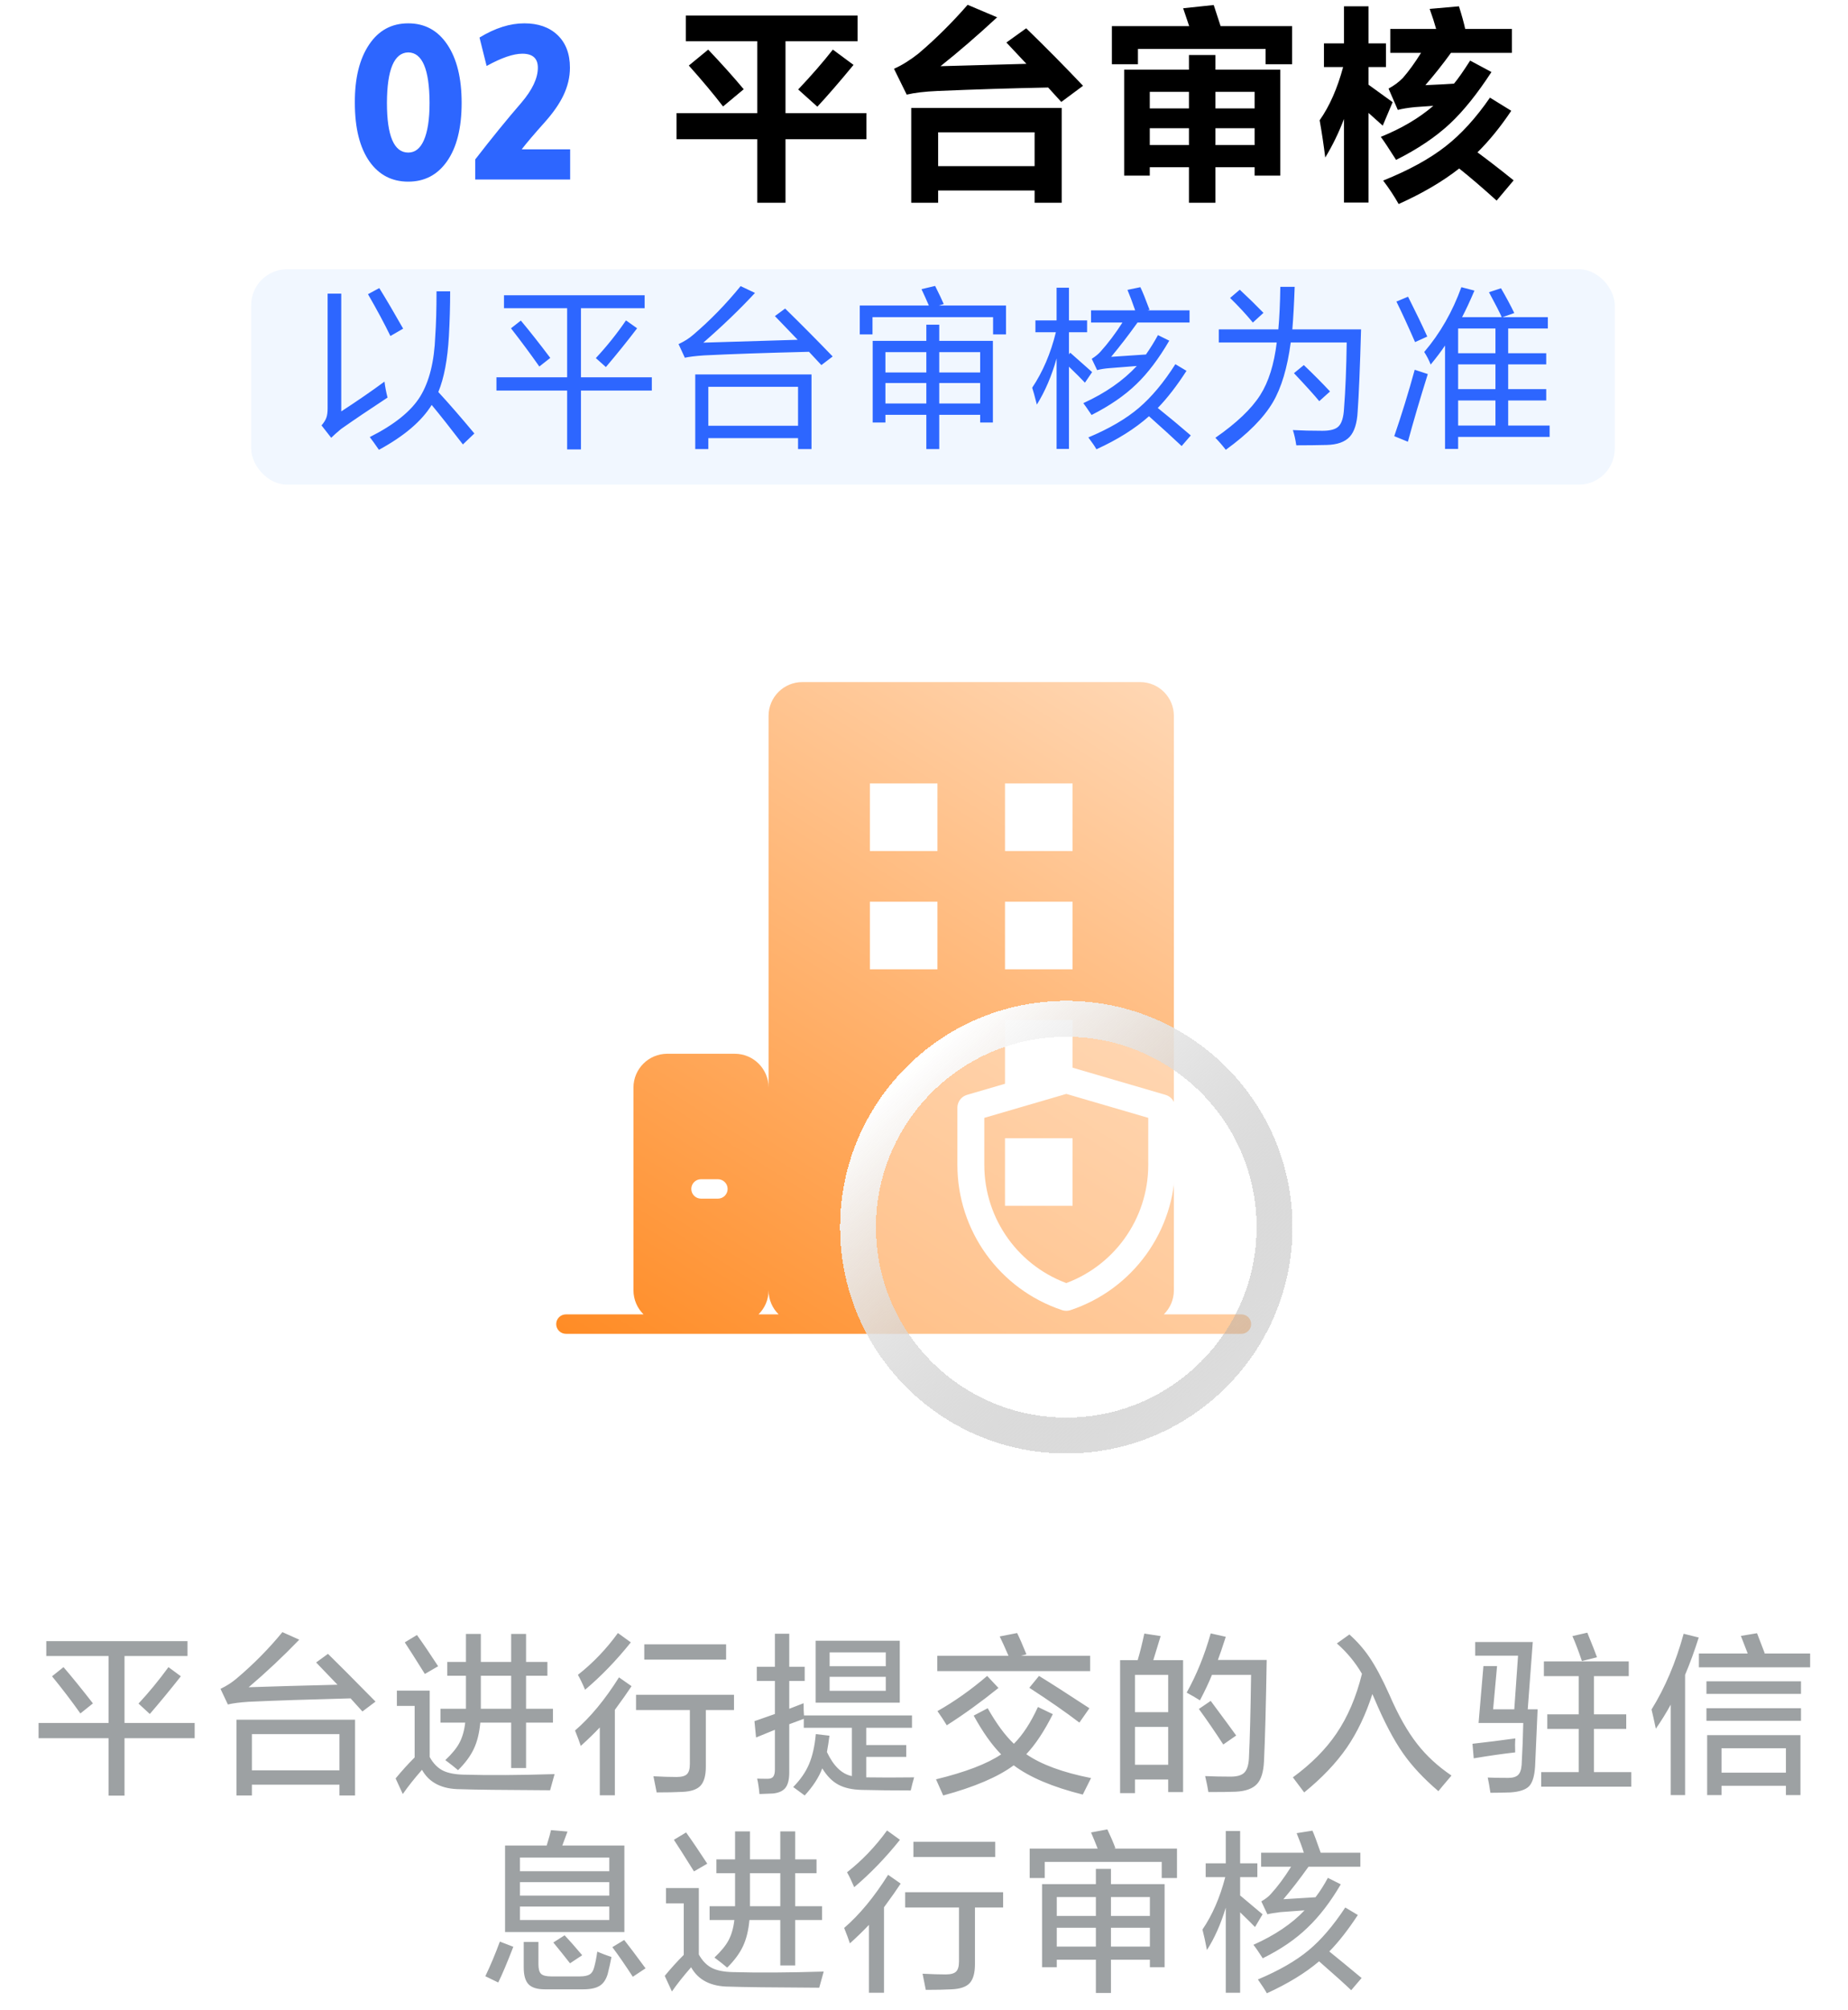 <svg width="103" height="112" viewBox="0 0 103 112" fill="none" xmlns="http://www.w3.org/2000/svg">
<path d="M22.754 2.92C21.97 2.936 21.574 3.872 21.566 5.728C21.566 7.576 21.962 8.5 22.754 8.5C23.13 8.5 23.418 8.276 23.618 7.828C23.834 7.348 23.942 6.648 23.942 5.728C23.934 3.864 23.538 2.928 22.754 2.92ZM22.754 1.3C23.674 1.3 24.398 1.692 24.926 2.476C25.462 3.268 25.73 4.352 25.73 5.728C25.73 7.136 25.454 8.228 24.902 9.004C24.374 9.748 23.658 10.12 22.754 10.12C21.85 10.12 21.134 9.752 20.606 9.016C20.054 8.24 19.778 7.144 19.778 5.728C19.77 4.368 20.034 3.288 20.57 2.488C21.098 1.696 21.826 1.3 22.754 1.3ZM31.778 10H26.486V8.884C27.414 7.684 28.27 6.632 29.054 5.728C29.67 5.008 29.978 4.356 29.978 3.772C29.978 3.252 29.69 2.992 29.114 2.992C28.61 2.992 27.946 3.22 27.122 3.676L26.726 2.092C27.59 1.564 28.422 1.3 29.222 1.3C29.998 1.3 30.614 1.516 31.07 1.948C31.534 2.388 31.766 2.996 31.766 3.772C31.766 4.3 31.642 4.82 31.394 5.332C31.17 5.796 30.83 6.284 30.374 6.796C29.766 7.476 29.334 7.984 29.078 8.32H31.778V10Z" fill="#2D66FF"/>
<path d="M38.224 2.296V0.868H47.8V2.296H43.78V6.304H48.292V7.756H43.78V11.296H42.208V7.756H37.708V6.304H42.208V2.296H38.224ZM45.556 5.944L44.488 4.984C45.224 4.208 45.868 3.468 46.42 2.764L47.572 3.616C46.78 4.576 46.108 5.352 45.556 5.944ZM40.3 5.932C39.772 5.244 39.136 4.484 38.392 3.652L39.472 2.764C40.232 3.564 40.892 4.3 41.452 4.972L40.3 5.932ZM50.788 11.296V6.016H59.176V11.296H57.664V10.612H52.288V11.296H50.788ZM59.152 5.68L58.42 4.876C56.38 4.916 54.328 4.98 52.264 5.068C51.544 5.1 50.968 5.168 50.536 5.272L49.828 3.832C50.276 3.632 50.732 3.348 51.196 2.98C52.156 2.164 53.068 1.26 53.932 0.268L55.576 0.964C54.488 1.972 53.436 2.88 52.42 3.688L57.208 3.556L56.092 2.368L57.196 1.576C58.324 2.672 59.38 3.74 60.364 4.78L59.152 5.68ZM52.288 7.372V9.256H57.664V7.372H52.288ZM66.268 11.296V9.316H64.084V9.784H62.656V3.88H66.268V3.064H67.744V3.88H71.356V9.784H69.928V9.316H67.744V11.296H66.268ZM61.972 3.58V1.456H66.28C66.168 1.128 66.056 0.796 65.944 0.46L67.648 0.28L68.032 1.456H72.016V3.58H70.54V2.728H63.424V3.58H61.972ZM64.084 7.144V8.08H66.268V7.144H64.084ZM67.744 7.144V8.08H69.928V7.144H67.744ZM69.928 5.116H67.744V6.04H69.928V5.116ZM64.084 5.116V6.04H66.268V5.116H64.084ZM77.488 2.944V1.612H80.044C79.956 1.292 79.836 0.92 79.684 0.496L81.316 0.352C81.476 0.856 81.592 1.276 81.664 1.612H84.268V2.944H80.872C80.408 3.584 79.932 4.184 79.444 4.744C80.18 4.712 80.712 4.684 81.04 4.66C81.256 4.404 81.556 3.976 81.94 3.376L83.128 4.012C82.336 5.228 81.564 6.188 80.812 6.892C80.012 7.636 79.012 8.308 77.812 8.908C77.412 8.276 77.128 7.848 76.96 7.624C78.112 7.16 79.088 6.584 79.888 5.896L78.856 5.968C78.464 6.008 78.148 6.06 77.908 6.124L77.392 4.936C77.704 4.768 77.972 4.568 78.196 4.336C78.524 3.96 78.86 3.496 79.204 2.944H77.488ZM73.792 3.736V2.416H74.908V0.352H76.276V2.416H77.248V3.736H76.276V4.72C76.724 5.048 77.172 5.372 77.62 5.692L77.068 7L76.276 6.292V11.284H74.908V6.628C74.62 7.388 74.272 8.104 73.864 8.776C73.776 8.072 73.672 7.38 73.552 6.7C74.104 5.916 74.54 4.928 74.86 3.736H73.792ZM83.416 11.176C82.592 10.432 81.896 9.836 81.328 9.388C80.424 10.1 79.3 10.76 77.956 11.368C77.708 10.928 77.42 10.492 77.092 10.06C78.524 9.484 79.684 8.848 80.572 8.152C81.436 7.48 82.26 6.576 83.044 5.44L84.232 6.172C83.632 7.068 83.004 7.84 82.348 8.488C82.916 8.904 83.588 9.424 84.364 10.048L83.416 11.176Z" fill="black"/>
<rect x="14" y="15" width="76" height="12" rx="2" fill="#F1F7FF"/>
<path d="M25.8 24.76C25.1 23.847 24.52 23.113 24.06 22.56C23.5 23.467 22.52 24.3 21.12 25.06C20.913 24.76 20.743 24.523 20.61 24.35C21.977 23.663 22.913 22.91 23.42 22.09C23.927 21.263 24.207 20.14 24.26 18.72C24.307 18.047 24.33 17.217 24.33 16.23H25.09C25.09 17.05 25.067 17.88 25.02 18.72C24.947 20.027 24.75 21.067 24.43 21.84C24.997 22.453 25.667 23.223 26.44 24.15L25.8 24.76ZM18.46 24.39L17.92 23.7C18.053 23.547 18.143 23.403 18.19 23.27C18.237 23.143 18.26 22.97 18.26 22.75V16.36H19.02V22.92C19.893 22.353 20.697 21.8 21.43 21.26C21.463 21.54 21.52 21.837 21.6 22.15C20.573 22.823 19.71 23.407 19.01 23.9C18.77 24.1 18.587 24.263 18.46 24.39ZM21.76 18.72C21.427 18.033 21.01 17.257 20.51 16.39L21.14 16.05C21.54 16.697 21.983 17.45 22.47 18.31L21.76 18.72ZM28.09 17.17V16.45H35.93V17.17H32.38V21.02H36.33V21.76H32.38V25.04H31.61V21.76H27.67V21.02H31.61V17.17H28.09ZM33.77 20.45L33.21 19.95C33.83 19.283 34.39 18.583 34.89 17.85L35.51 18.29C34.983 18.983 34.403 19.703 33.77 20.45ZM30.06 20.42C29.573 19.727 29.047 19.017 28.48 18.29L29.03 17.86C29.537 18.467 30.083 19.16 30.67 19.94L30.06 20.42ZM38.75 25.02V20.86H45.23V25.02H44.48V24.41H39.48V25.02H38.75ZM39.48 21.55V23.72H44.48V21.55H39.48ZM45.78 20.34L45.09 19.6C42.637 19.66 40.687 19.727 39.24 19.8C38.76 19.833 38.403 19.877 38.17 19.93L37.82 19.17C38.14 19.023 38.413 18.85 38.64 18.65C39.58 17.85 40.46 16.947 41.28 15.94L42.08 16.32C41.24 17.227 40.28 18.15 39.2 19.09L44.46 18.93L43.19 17.61L43.76 17.19C44.667 18.077 45.55 18.967 46.41 19.86L45.78 20.34ZM51.63 25.02V23.11H49.35V23.54H48.64V18.99H51.63V18.09H52.35V18.99H55.34V23.54H54.63V23.11H52.35V25.02H51.63ZM47.92 18.63V17.02H51.77C51.623 16.68 51.487 16.377 51.36 16.11L52.12 15.93C52.347 16.383 52.507 16.72 52.6 16.94L52.33 17.02H56.07V18.63H55.35V17.67H48.63V18.63H47.92ZM49.35 21.34V22.48H51.63V21.34H49.35ZM52.35 21.34V22.48H54.63V21.34H52.35ZM54.63 19.62H52.35V20.75H54.63V19.62ZM49.35 19.62V20.75H51.63V19.62H49.35ZM60.81 17.97V17.29H63.27C63.103 16.81 62.96 16.43 62.84 16.15L63.56 16C63.68 16.247 63.85 16.667 64.07 17.26L63.96 17.29H66.3V17.97H63.4C62.92 18.643 62.43 19.28 61.93 19.88C62.163 19.867 62.81 19.823 63.87 19.75C64.117 19.397 64.34 19.037 64.54 18.67L65.17 18.98C64.583 19.987 63.973 20.793 63.34 21.4C62.687 22.033 61.853 22.607 60.84 23.12C60.607 22.773 60.453 22.553 60.38 22.46C61.607 21.9 62.6 21.21 63.36 20.39L61.84 20.51C61.573 20.53 61.343 20.567 61.15 20.62L60.85 19.99C61.05 19.863 61.21 19.733 61.33 19.6C61.763 19.12 62.173 18.577 62.56 17.97H60.81ZM57.71 18.51V17.85H58.89V16.03H59.58V17.85H60.59V18.51H59.58V19.74L59.65 19.65C60.057 20.01 60.463 20.37 60.87 20.73L60.47 21.32C60.263 21.1 59.967 20.803 59.58 20.43V25.01H58.89V19.97C58.617 20.943 58.25 21.8 57.79 22.54C57.67 22.067 57.583 21.753 57.53 21.6C58.123 20.713 58.563 19.683 58.85 18.51H57.71ZM65.86 24.85C65.38 24.397 64.773 23.843 64.04 23.19C63.26 23.883 62.283 24.497 61.11 25.03C61.03 24.883 60.88 24.663 60.66 24.37C61.82 23.883 62.757 23.337 63.47 22.73C64.183 22.123 64.863 21.31 65.51 20.29L66.13 20.66C65.603 21.48 65.07 22.17 64.53 22.73C65.163 23.237 65.777 23.747 66.37 24.26L65.86 24.85ZM68.32 25.06C68.147 24.833 67.953 24.61 67.74 24.39C68.92 23.57 69.753 22.777 70.24 22.01C70.707 21.277 71.013 20.3 71.16 19.08H67.93V18.35H71.25C71.31 17.69 71.347 16.9 71.36 15.98H72.16C72.127 16.927 72.083 17.717 72.03 18.35H75.86C75.8 20.49 75.737 22.017 75.67 22.93C75.637 23.577 75.49 24.043 75.23 24.33C74.963 24.623 74.533 24.777 73.94 24.79C73.407 24.803 72.843 24.81 72.25 24.81C72.203 24.49 72.14 24.207 72.06 23.96C72.553 23.987 73.103 24 73.71 24C74.15 24 74.45 23.917 74.61 23.75C74.783 23.577 74.883 23.25 74.91 22.77C74.99 21.743 75.04 20.513 75.06 19.08H71.94C71.753 20.493 71.42 21.607 70.94 22.42C70.427 23.287 69.553 24.167 68.32 25.06ZM73.53 22.35C73.257 22.017 72.787 21.497 72.12 20.79L72.67 20.34C73.217 20.86 73.703 21.35 74.13 21.81L73.53 22.35ZM69.83 17.97C69.437 17.497 69.013 17.04 68.56 16.6L69.1 16.14C69.56 16.567 70 16.997 70.42 17.43L69.83 17.97ZM80.54 25.01V19.25C80.327 19.57 80.06 19.923 79.74 20.31C79.647 20.07 79.527 19.837 79.38 19.61C80.267 18.57 80.957 17.367 81.45 16L82.18 16.19C81.927 16.783 81.697 17.277 81.49 17.67H83.7C83.607 17.45 83.37 16.987 82.99 16.28L83.66 16.06C83.947 16.553 84.193 17.013 84.4 17.44L83.74 17.67H86.27V18.3H84.06V19.68H86.18V20.3H84.06V21.68H86.18V22.31H84.06V23.71H86.37V24.34H81.27V25.01H80.54ZM78.47 24.61L77.71 24.3C78.123 23.1 78.503 21.867 78.85 20.6C79.143 20.7 79.387 20.78 79.58 20.84C79.153 22.2 78.783 23.457 78.47 24.61ZM81.27 22.31V23.71H83.35V22.31H81.27ZM81.27 20.3V21.68H83.35V20.3H81.27ZM81.27 18.3V19.68H83.35V18.3H81.27ZM78.87 19.06C78.483 18.173 78.137 17.42 77.83 16.8L78.48 16.53C78.913 17.39 79.27 18.13 79.55 18.75L78.87 19.06Z" fill="#2D66FF"/>
<path fill-rule="evenodd" clip-rule="evenodd" d="M63.545 38H44.719C43.68 38 42.837 38.843 42.837 39.883V60.587C42.835 59.549 41.993 58.708 40.954 58.708H37.189C36.15 58.708 35.307 59.551 35.307 60.59V71.886C35.307 72.411 35.522 72.885 35.868 73.227H31.542C31.242 73.227 31 73.469 31 73.768C31 74.067 31.242 74.31 31.542 74.31H69.192C69.492 74.31 69.734 74.067 69.734 73.768C69.734 73.469 69.492 73.227 69.192 73.227H64.866C65.213 72.885 65.427 72.411 65.427 71.886V39.883C65.427 38.843 64.585 38 63.545 38ZM42.276 73.227C42.622 72.885 42.837 72.412 42.837 71.887C42.837 72.412 43.052 72.886 43.398 73.227H42.276ZM39.072 65.697C38.773 65.697 38.53 65.939 38.53 66.238C38.53 66.537 38.773 66.78 39.072 66.78H40.013C40.312 66.78 40.555 66.537 40.555 66.238C40.555 65.939 40.312 65.697 40.013 65.697H39.072ZM52.25 43.648H48.484V47.413H52.25V43.648ZM56.015 43.648H59.78V47.413H56.015V43.648ZM52.25 50.237H48.484V54.002H52.25V50.237ZM56.015 50.237H59.78V54.002H56.015V50.237ZM59.78 56.825H56.015V60.59H59.78V56.825ZM56.015 63.414H59.78V67.179H56.015V63.414Z" fill="url(#paint0_linear_982_61612)"/>
<g filter="url(#filter0_d_982_61612)">
<circle cx="59.43" cy="66.368" r="12.608" fill="white" fill-opacity="0.38" shape-rendering="crispEdges"/>
<circle cx="59.43" cy="66.368" r="11.608" stroke="url(#paint1_linear_982_61612)" stroke-width="2" shape-rendering="crispEdges"/>
</g>
<g clip-path="url(#clip0_982_61612)">
<path d="M54.111 61.716L59.432 60.163L64.749 61.716V64.901C64.749 68.248 62.606 71.22 59.431 72.278C56.254 71.22 54.111 68.248 54.111 64.899V61.716Z" stroke="white" stroke-width="1.5" stroke-linejoin="round"/>
</g>
<path d="M2.58 92.26V91.43H10.45V92.26H6.94V95.99H10.85V96.84H6.94V100.04H6.05V96.84H2.15V95.99H6.05V92.26H2.58ZM8.35 95.49L7.72 94.91C8.287 94.303 8.843 93.627 9.39 92.88L10.08 93.39C9.48 94.15 8.903 94.85 8.35 95.49ZM4.48 95.46C3.993 94.773 3.467 94.083 2.9 93.39L3.54 92.88C4 93.413 4.547 94.087 5.18 94.9L4.48 95.46ZM13.18 100.03V95.81H19.79V100.03H18.92V99.43H14.04V100.03H13.18ZM20.2 95.35L19.54 94.62C17.2 94.68 15.307 94.743 13.86 94.81C13.36 94.843 12.973 94.893 12.7 94.96L12.29 94.09C12.623 93.93 12.92 93.74 13.18 93.52C14.127 92.72 14.98 91.857 15.74 90.93L16.68 91.35C15.773 92.29 14.833 93.173 13.86 94C15.233 93.953 16.883 93.907 18.81 93.86L17.62 92.62L18.28 92.14C18.753 92.6 19.637 93.487 20.93 94.8L20.2 95.35ZM14.04 96.61V98.63H18.92V96.61H14.04ZM24.93 93.36V92.59H25.97V91.03H26.8V92.59H28.49V91.03H29.32V92.59H30.51V93.36H29.32V95.2H30.82V95.97H29.32V98.5H28.49V95.97H26.77C26.717 96.55 26.597 97.037 26.41 97.43C26.223 97.83 25.93 98.227 25.53 98.62C25.343 98.46 25.107 98.273 24.82 98.06C25.187 97.713 25.447 97.397 25.6 97.11C25.767 96.803 25.877 96.423 25.93 95.97H24.55V95.2H25.97V94.95V93.36H24.93ZM22.45 99.95L22.05 99.08C22.39 98.667 22.743 98.277 23.11 97.91V95.04H22.12V94.19H23.95V97.89C24.15 98.25 24.4 98.503 24.7 98.65C24.973 98.783 25.35 98.857 25.83 98.87C27.263 98.91 28.957 98.9 30.91 98.84C30.857 99.02 30.773 99.32 30.66 99.74C28.033 99.727 26.367 99.707 25.66 99.68C24.633 99.68 23.92 99.32 23.52 98.6C23.093 99.087 22.737 99.537 22.45 99.95ZM26.8 94.91V95.2H28.49V93.36H26.8V94.91ZM23.68 93.26C23.147 92.407 22.773 91.82 22.56 91.5L23.24 91.09C23.593 91.583 23.987 92.163 24.42 92.83L23.68 93.26ZM35.45 95.27V94.42H40.91V95.27H39.34V98.43C39.34 98.917 39.243 99.267 39.05 99.48C38.857 99.693 38.517 99.81 38.03 99.83C37.65 99.85 37.173 99.86 36.6 99.86C36.54 99.56 36.48 99.26 36.42 98.96C36.927 98.987 37.357 99 37.71 99C37.99 99 38.183 98.947 38.29 98.84C38.397 98.733 38.45 98.547 38.45 98.28V95.27H35.45ZM32.37 97.27C32.303 97.063 32.197 96.777 32.05 96.41C32.903 95.677 33.72 94.69 34.5 93.45L35.2 93.94C35 94.247 34.69 94.687 34.27 95.26V100.02H33.43V96.24C33.15 96.54 32.797 96.883 32.37 97.27ZM35.91 92.46V91.61H40.47V92.46H35.91ZM32.61 94.14C32.457 93.78 32.323 93.503 32.21 93.31C33.05 92.65 33.793 91.873 34.44 90.98L35.16 91.5C34.353 92.507 33.503 93.387 32.61 94.14ZM42.18 93.65V92.86H43.19V91.02H43.99V92.86H44.85V93.65H43.99V95.2C44.257 95.1 44.523 94.997 44.79 94.89C44.79 95.197 44.797 95.423 44.81 95.57H50.83V96.26H48.28V97.22H50.51V97.88H48.28V99.02C49.053 99.033 49.943 99.033 50.95 99.02C50.89 99.22 50.827 99.463 50.76 99.75C49.78 99.75 48.873 99.74 48.04 99.72C47.5 99.707 47.063 99.61 46.73 99.43C46.39 99.25 46.09 98.947 45.83 98.52C45.637 99.027 45.31 99.53 44.85 100.03L44.21 99.56C44.61 99.153 44.903 98.73 45.09 98.29C45.283 97.837 45.41 97.277 45.47 96.61L46.23 96.7C46.197 96.98 46.15 97.283 46.09 97.61C46.457 98.39 46.92 98.837 47.48 98.95V96.26H44.8V95.76C44.533 95.86 44.263 95.96 43.99 96.06V98.74C43.99 99.133 43.92 99.42 43.78 99.6C43.64 99.78 43.407 99.887 43.08 99.92C42.833 99.933 42.583 99.943 42.33 99.95C42.297 99.59 42.253 99.303 42.2 99.09C42.313 99.097 42.507 99.1 42.78 99.1C42.927 99.1 43.03 99.063 43.09 98.99C43.157 98.91 43.19 98.773 43.19 98.58V96.37L42.14 96.8L42.05 95.89C42.43 95.757 42.81 95.623 43.19 95.49V93.65H42.18ZM45.46 94.86V91.41H50.15V94.86H45.46ZM46.24 93.42V94.2H49.37V93.42H46.24ZM46.24 92.06V92.83H49.37V92.06H46.24ZM60.35 99.98C58.67 99.56 57.387 99.017 56.5 98.35C55.627 98.997 54.317 99.557 52.57 100.03L52.17 99.13C53.81 98.73 55.02 98.267 55.8 97.74C55.28 97.213 54.77 96.493 54.27 95.58L55.05 95.17C55.537 96.03 56.023 96.69 56.51 97.15C57.003 96.657 57.45 95.973 57.85 95.1L58.68 95.5C58.2 96.453 57.707 97.197 57.2 97.73C58.027 98.303 59.23 98.747 60.81 99.06C60.657 99.367 60.503 99.673 60.35 99.98ZM52.24 93.1V92.25H56.21C56.03 91.83 55.867 91.47 55.72 91.17L56.69 90.98C56.823 91.247 56.997 91.643 57.21 92.17L56.9 92.25H60.76V93.1H52.24ZM52.77 96.12C52.617 95.867 52.443 95.603 52.25 95.33C53.203 94.79 54.127 94.137 55.02 93.37L55.65 94.04C54.683 94.82 53.723 95.513 52.77 96.12ZM60.16 95.97C59.42 95.403 58.49 94.757 57.37 94.03L57.91 93.37C58.543 93.757 59.48 94.357 60.72 95.17L60.16 95.97ZM62.43 99.9V92.49H63.41C63.537 92.063 63.66 91.57 63.78 91.01L64.69 91.15C64.45 91.937 64.313 92.383 64.28 92.49H65.94V99.84H65.11V99.14H63.26V99.9H62.43ZM67.35 99.84C67.317 99.613 67.257 99.317 67.17 98.95C67.623 98.97 68.097 98.98 68.59 98.98C68.95 98.98 69.203 98.907 69.35 98.76C69.503 98.607 69.59 98.34 69.61 97.96C69.663 96.887 69.703 95.337 69.73 93.31H67.55C67.383 93.723 67.16 94.197 66.88 94.73C66.647 94.583 66.4 94.44 66.14 94.3C66.693 93.307 67.14 92.207 67.48 91L68.32 91.19C68.12 91.81 67.973 92.24 67.88 92.48H70.6C70.56 94.993 70.51 96.873 70.45 98.12C70.423 98.707 70.297 99.127 70.07 99.38C69.83 99.647 69.43 99.793 68.87 99.82C68.563 99.833 68.057 99.84 67.35 99.84ZM63.26 96.21V98.32H65.11V96.21H63.26ZM63.26 93.31V95.39H65.11V93.31H63.26ZM68.18 97.19C67.72 96.483 67.267 95.823 66.82 95.21L67.48 94.76C68.287 95.847 68.76 96.49 68.9 96.69L68.18 97.19ZM80.17 99.79C79.35 99.09 78.693 98.387 78.2 97.68C77.673 96.927 77.14 95.91 76.6 94.63L76.49 94.38C76.123 95.52 75.65 96.513 75.07 97.36C74.47 98.227 73.677 99.06 72.69 99.86L72.06 99.02C73.08 98.273 73.887 97.463 74.48 96.59C75.113 95.663 75.59 94.55 75.91 93.25C75.53 92.603 75.063 92.04 74.51 91.56L75.21 91.06C75.637 91.44 76.007 91.86 76.32 92.32C76.667 92.827 77.04 93.527 77.44 94.42C77.933 95.56 78.45 96.473 78.99 97.16C79.497 97.813 80.133 98.4 80.9 98.92C80.513 99.373 80.27 99.663 80.17 99.79ZM86.05 93.38V92.56H90.78V93.38H88.84V95.51H90.64V96.32H88.84V98.73H90.92V99.54H85.9V98.73H87.99V96.32H86.24V95.51H87.99V93.38H86.05ZM83.07 99.88C83.023 99.553 82.973 99.27 82.92 99.03C83.16 99.043 83.54 99.05 84.06 99.05C84.313 99.05 84.497 98.997 84.61 98.89C84.723 98.783 84.79 98.593 84.81 98.32C84.857 97.487 84.887 96.71 84.9 95.99H82.41L82.68 92.82H83.44L83.22 95.23H84.4L84.61 92.24H82.22V91.48H85.43L85.15 95.23H85.7L85.56 98.41C85.527 98.943 85.417 99.31 85.23 99.51C85.037 99.71 84.687 99.827 84.18 99.86C83.753 99.873 83.383 99.88 83.07 99.88ZM82.14 97.96L82.07 97.15C82.897 97.057 83.693 96.957 84.46 96.85C84.44 97.057 84.437 97.317 84.45 97.63C83.79 97.703 83.02 97.813 82.14 97.96ZM88.17 92.54C87.977 91.973 87.8 91.51 87.64 91.15L88.47 90.96C88.743 91.627 88.923 92.083 89.01 92.33L88.17 92.54ZM95.15 100.01V96.67H100.35V100.01H99.54V99.49H95.95V100.01H95.15ZM93.12 100.01V94.97C92.867 95.43 92.59 95.877 92.29 96.31C92.203 95.897 92.123 95.54 92.05 95.24C92.803 94.027 93.4 92.62 93.84 91.02L94.68 91.23C94.447 91.97 94.193 92.663 93.92 93.31V100.01H93.12ZM94.69 92.89V92.12H97.41C97.217 91.613 97.09 91.287 97.03 91.14L97.93 90.99L98.36 92.11L98.32 92.12H100.89V92.89H94.69ZM95.95 97.4V98.76H99.54V97.4H95.95ZM95.11 94.37V93.67H100.38V94.37H95.11ZM95.11 95.87V95.17H100.38V95.87H95.11ZM28.15 107.64V102.82H30.47C30.597 102.407 30.677 102.12 30.71 101.96L31.63 102.04C31.537 102.3 31.44 102.56 31.34 102.82H34.8V107.64H28.15ZM30.37 110.83C29.943 110.83 29.64 110.737 29.46 110.55C29.28 110.363 29.19 110.05 29.19 109.61V108.19H30.01V109.43C30.01 109.697 30.06 109.877 30.16 109.97C30.26 110.063 30.447 110.11 30.72 110.11H32.32C32.573 110.11 32.76 110.07 32.88 109.99C32.993 109.917 33.073 109.783 33.12 109.59C33.187 109.35 33.243 109.063 33.29 108.73C33.503 108.823 33.767 108.923 34.08 109.03C34.027 109.317 33.957 109.633 33.87 109.98C33.777 110.287 33.63 110.503 33.43 110.63C33.223 110.763 32.913 110.83 32.5 110.83H30.37ZM28.98 104.86V105.61H33.96V104.86H28.98ZM28.98 103.49V104.25H33.96V103.49H28.98ZM28.98 106.22V106.97H33.96V106.22H28.98ZM27.77 110.45L27.05 110.1C27.33 109.52 27.6 108.877 27.86 108.17L28.61 108.46C28.27 109.34 27.99 110.003 27.77 110.45ZM35.27 110.13C34.85 109.483 34.47 108.933 34.13 108.48L34.79 108.08C35.05 108.407 35.447 108.933 35.98 109.66L35.27 110.13ZM31.77 109.38C31.463 108.987 31.153 108.6 30.84 108.22L31.47 107.82C31.717 108.08 32.043 108.45 32.45 108.93L31.77 109.38ZM39.93 104.36V103.59H40.97V102.03H41.8V103.59H43.49V102.03H44.32V103.59H45.51V104.36H44.32V106.2H45.82V106.97H44.32V109.5H43.49V106.97H41.77C41.717 107.55 41.597 108.037 41.41 108.43C41.223 108.83 40.93 109.227 40.53 109.62C40.343 109.46 40.107 109.273 39.82 109.06C40.187 108.713 40.447 108.397 40.6 108.11C40.767 107.803 40.877 107.423 40.93 106.97H39.55V106.2H40.97V105.95V104.36H39.93ZM37.45 110.95L37.05 110.08C37.39 109.667 37.743 109.277 38.11 108.91V106.04H37.12V105.19H38.95V108.89C39.15 109.25 39.4 109.503 39.7 109.65C39.973 109.783 40.35 109.857 40.83 109.87C42.263 109.91 43.957 109.9 45.91 109.84C45.857 110.02 45.773 110.32 45.66 110.74C43.033 110.727 41.367 110.707 40.66 110.68C39.633 110.68 38.92 110.32 38.52 109.6C38.093 110.087 37.737 110.537 37.45 110.95ZM41.8 105.91V106.2H43.49V104.36H41.8V105.91ZM38.68 104.26C38.147 103.407 37.773 102.82 37.56 102.5L38.24 102.09C38.593 102.583 38.987 103.163 39.42 103.83L38.68 104.26ZM50.45 106.27V105.42H55.91V106.27H54.34V109.43C54.34 109.917 54.243 110.267 54.05 110.48C53.857 110.693 53.517 110.81 53.03 110.83C52.65 110.85 52.173 110.86 51.6 110.86C51.54 110.56 51.48 110.26 51.42 109.96C51.927 109.987 52.357 110 52.71 110C52.99 110 53.183 109.947 53.29 109.84C53.397 109.733 53.45 109.547 53.45 109.28V106.27H50.45ZM47.37 108.27C47.303 108.063 47.197 107.777 47.05 107.41C47.903 106.677 48.72 105.69 49.5 104.45L50.2 104.94C50 105.247 49.69 105.687 49.27 106.26V111.02H48.43V107.24C48.15 107.54 47.797 107.883 47.37 108.27ZM50.91 103.46V102.61H55.47V103.46H50.91ZM47.61 105.14C47.457 104.78 47.323 104.503 47.21 104.31C48.05 103.65 48.793 102.873 49.44 101.98L50.16 102.5C49.353 103.507 48.503 104.387 47.61 105.14ZM61.08 111.03V109.18H58.9V109.6H58.08V104.97H61.08V104.12H61.92V104.97H64.91V109.6H64.09V109.18H61.92V111.03H61.08ZM57.39 104.63V102.99H61.18C61.047 102.65 60.923 102.35 60.81 102.09L61.72 101.92C61.907 102.313 62.057 102.663 62.17 102.97L62.08 102.99H65.6V104.63H64.75V103.73H58.23V104.63H57.39ZM58.9 107.4V108.45H61.08V107.4H58.9ZM61.92 107.4V108.45H64.09V107.4H61.92ZM64.09 105.69H61.92V106.74H64.09V105.69ZM58.9 105.69V106.74H61.08V105.69H58.9ZM70.29 104V103.22H72.67C72.583 102.933 72.45 102.57 72.27 102.13L73.15 101.99C73.237 102.177 73.39 102.587 73.61 103.22H75.82V104H72.93C72.43 104.7 71.963 105.303 71.53 105.81L73.32 105.7C73.567 105.38 73.797 105.02 74.01 104.62L74.73 104.98C74.157 105.96 73.537 106.767 72.87 107.4C72.21 108.04 71.38 108.607 70.38 109.1C70.153 108.747 69.98 108.497 69.86 108.35C71.053 107.817 72.003 107.177 72.71 106.43C72.257 106.463 71.803 106.497 71.35 106.53C71.063 106.563 70.827 106.603 70.64 106.65L70.3 105.93C70.533 105.797 70.71 105.66 70.83 105.52C71.21 105.107 71.587 104.6 71.96 104H70.29ZM67.2 104.58V103.81H68.32V102.01H69.12V103.81H70.08V104.58H69.12V105.6L70.37 106.65L69.95 107.36C69.757 107.16 69.48 106.887 69.12 106.54V111.02H68.32V106.28C68.04 107.2 67.69 107.987 67.27 108.64C67.183 108.18 67.1 107.8 67.02 107.5C67.573 106.687 67.997 105.713 68.29 104.58H67.2ZM75.31 110.88C74.957 110.54 74.36 110.003 73.52 109.27C72.76 109.917 71.79 110.51 70.61 111.05C70.51 110.87 70.343 110.613 70.11 110.28C71.283 109.787 72.223 109.247 72.93 108.66C73.623 108.087 74.307 107.29 74.98 106.27L75.68 106.69C75.133 107.523 74.603 108.2 74.09 108.72C74.65 109.173 75.25 109.667 75.89 110.2L75.31 110.88Z" fill="#9DA1A3"/>
<defs>
<filter id="filter0_d_982_61612" x="44.822" y="53.76" width="29.216" height="29.216" filterUnits="userSpaceOnUse" color-interpolation-filters="sRGB">
<feFlood flood-opacity="0" result="BackgroundImageFix"/>
<feColorMatrix in="SourceAlpha" type="matrix" values="0 0 0 0 0 0 0 0 0 0 0 0 0 0 0 0 0 0 127 0" result="hardAlpha"/>
<feOffset dy="2"/>
<feGaussianBlur stdDeviation="1"/>
<feComposite in2="hardAlpha" operator="out"/>
<feColorMatrix type="matrix" values="0 0 0 0 0.782 0 0 0 0 0.778 0 0 0 0 0.778 0 0 0 0.25 0"/>
<feBlend mode="normal" in2="BackgroundImageFix" result="effect1_dropShadow_982_61612"/>
<feBlend mode="normal" in="SourceGraphic" in2="effect1_dropShadow_982_61612" result="shape"/>
</filter>
<linearGradient id="paint0_linear_982_61612" x1="73.707" y1="32.475" x2="39.302" y2="86.817" gradientUnits="userSpaceOnUse">
<stop stop-color="#FFE6D0"/>
<stop offset="1" stop-color="#FF8213"/>
</linearGradient>
<linearGradient id="paint1_linear_982_61612" x1="51.55" y1="56.912" x2="68.492" y2="75.43" gradientUnits="userSpaceOnUse">
<stop stop-color="white"/>
<stop offset="1" stop-color="#A3A3A3" stop-opacity="0.37"/>
</linearGradient>
<clipPath id="clip0_982_61612">
<rect width="14.184" height="14.184" fill="white" transform="translate(52.338 59.276)"/>
</clipPath>
</defs>
</svg>

